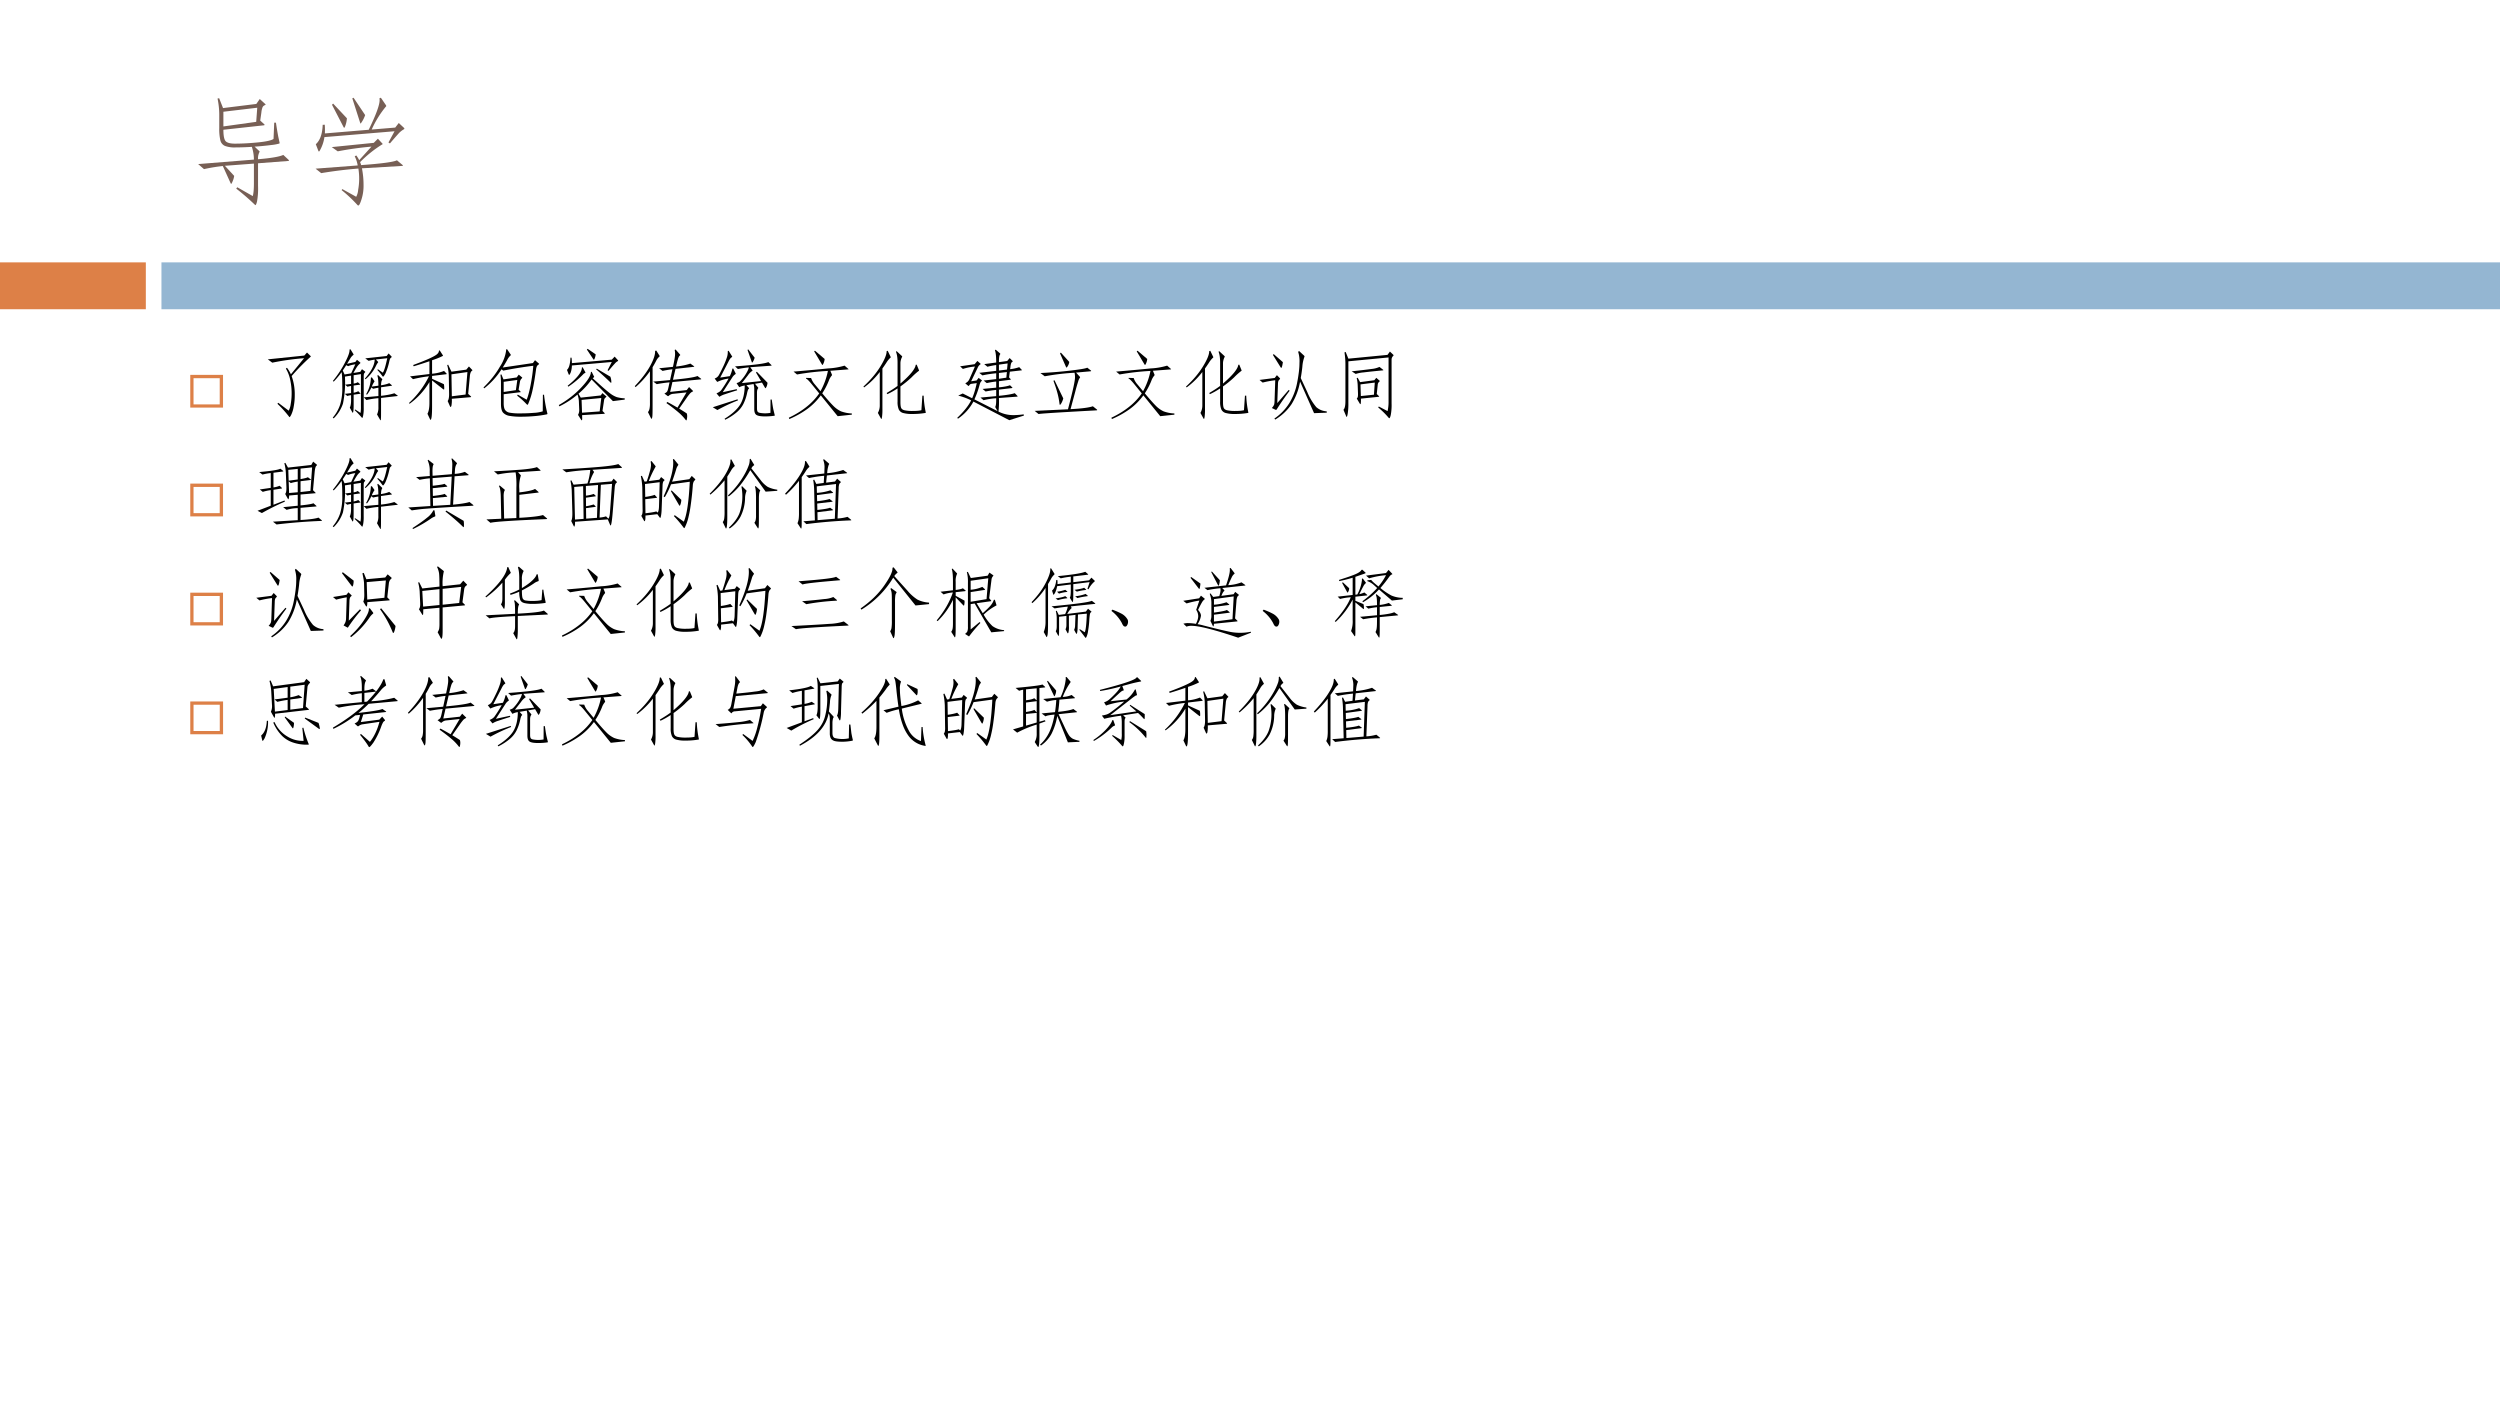 <svg xmlns="http://www.w3.org/2000/svg" xmlns:xlink="http://www.w3.org/1999/xlink" width="1280" height="720" viewBox="0 0 960 540"><rect x="0" y="0" width="960" height="540" fill="#333333" stroke="none"/><g data-name="P"><clipPath id="a"><path fill-rule="evenodd" d="M0 540h960V0H0Z"/></clipPath><g clip-path="url(#a)"><path fill="#fff" fill-rule="evenodd" d="M0 540h960V0H0Z"/></g></g><g data-name="P"><clipPath id="b"><path fill-rule="evenodd" d="M0 540h960V0H0Z"/></clipPath><g clip-path="url(#b)"><path fill="#fff" fill-rule="evenodd" d="M0 122.38h960V97.255H0Z"/></g></g><path fill="#dd8047" fill-rule="evenodd" d="M0 118.75h56v-18H0Z" data-name="P"/><g data-name="P"><clipPath id="c"><path fill-rule="evenodd" d="M0 540h960V0H0Z"/></clipPath><g clip-path="url(#c)"><path fill="#94b6d2" fill-rule="evenodd" d="M62 118.75h898v-18H62Z"/></g></g><g data-name="P"><symbol id="d"><path d="M.789.394.792.388C.792.387.79.386.785.385L.522.365V.169A.638.638 0 0 0 .513.031C.508.011.503 0 .498 0a1.998 1.998 0 0 1-.166.144l.009.012.135-.077c.007.024.01.063.01.116v.167L.233.343.314.255A.17.17 0 0 0 .301.209C.295.194.291.186.288.186.286.186.285.187.284.189L.215.341A1.451 1.451 0 0 1 .051.314L0 .358l.486.039a.361.361 0 0 1-.018.111A2.389 2.389 0 0 0 .325.503a.241.241 0 0 0-.091.013.07.07 0 0 0-.04.047.432.432 0 0 0-.01.109V.79a.712.712 0 0 1-.015.139l.014.003.034-.086.29.036.03.043.046-.042C.586.88.588.878.588.876.588.875.585.873.578.87A.038.038 0 0 1 .562.855.168.168 0 0 1 .551.807l-.01-.07.035-.032L.58.699.575.696.22.657C.22.604.227.57.241.556.255.543.281.536.32.536c.065 0 .133.004.203.011.07.007.115.017.134.03l.006.142h.015a3 3 0 0 1 .02-.121L.71.543A.01.01 0 0 0 .708.537.395.395 0 0 0 .637.524 2.28 2.28 0 0 0 .492.51L.534.47.536.466A.118.118 0 0 1 .522.4c.117.01.19.023.22.038L.789.394M.515.849.22.814V.686l.286.04.009.123Z"/></symbol><symbol id="e"><path d="M.432.788A.265.265 0 0 0 .393.714C.391.714.39.716.389.719L.32.934l.011.005.101-.151M.725.719.771.676.774.67C.774.668.773.666.771.665A.187.187 0 0 1 .724.628 3.654 3.654 0 0 1 .648.541L.635.549l.053.098L.077.596A.328.328 0 0 0 .034.474C.033.472.031.471.029.471S.026.472.025.474l-.023.06c.037.033.057.089.06.169L.08.704A.679.679 0 0 0 .081.628L.463.66c.063.129.095.215.095.258L.557.935l.012.004.045-.066.002-.006C.616.865.614.863.611.86A.871.871 0 0 1 .489.662l.205.017.031.04M.273.76A.245.245 0 0 0 .254.681C.253.679.251.678.249.678S.246.679.245.681L.143.878l.01.01.12-.128M.758.353.761.347C.761.346.76.345.757.345L.404.324A.748.748 0 0 0 .418.179.387.387 0 0 0 .4.053C.389.018.38 0 .373 0 .37 0 .368.001.365.004a1.209 1.209 0 0 1-.138.13l.006.009.121-.067a.151.151 0 0 1 .017.06.554.554 0 0 1 .002.186 3.828 3.828 0 0 1-.324-.04L0 .321l.367.028a.282.282 0 0 1-.026.08l.014.007A.256.256 0 0 0 .38.395l.107.118A2.805 2.805 0 0 1 .193.472L.141.509l.366.037.036.036.04-.043.002-.004A1.04 1.04 0 0 1 .388.378.173.173 0 0 0 .397.352C.576.365.68.379.709.394L.758.353Z"/></symbol><use xlink:href="#d" fill="#775f55" transform="matrix(44.064 0 0 -44.064 76.087 78.779)"/><use xlink:href="#e" fill="#775f55" transform="matrix(44.064 0 0 -44.064 121.184 78.91)"/><symbol id="f"><path d="M-2147483500-2147483500Z"/></symbol><use xlink:href="#f" fill="#775f55" transform="matrix(44.064 0 0 -44.064 94626710000 -94626710000)"/></g><g data-name="P"><symbol id="g"><path d="M.072.072H.65V.65H.072V.072M0 0v.723h.723V0H0Z"/></symbol><use xlink:href="#g" fill="#dd8047" transform="matrix(17.4 0 0 -17.4 73.062 156.53)"/><symbol id="h"><path d="M.564.809C.567.806.568.804.568.802S.566.798.563.796A2.803 2.803 0 0 1 .315.543.708.708 0 0 0 .356.291.766.766 0 0 0 .342.139.4.4 0 0 0 .311.035C.3.012.291 0 .286 0a1.49 1.49 0 0 1-.159.177L.138.19.276.086a.25.25 0 0 1 .027.089.831.831 0 0 1-.007.318.479.479 0 0 1-.057.149l.014.011A.435.435 0 0 0 .305.566l.174.213A3.29 3.29 0 0 1 .059.72L0 .764l.482.05.036.04.046-.045Z"/></symbol><symbol id="i"><path d="m.386.675.039-.03C.428.642.43.64.43.638L.422.628A.036.036 0 0 1 .411.609.212.212 0 0 1 .409.576V.171A.505.505 0 0 0 .401.059C.396.039.392.03.388.03a1.097 1.097 0 0 1-.099.104l.007.009.071-.046a.509.509 0 0 1 .005.088V.61L.276.595v-.11a.14.14 0 0 1 .055.018L.359.478C.361.477.362.475.362.473L.357.47.276.459V.364a.196.196 0 0 1 .061.02L.363.358.366.353.362.35.276.338V.209C.276.136.272.1.264.1.262.1.26.102.258.106L.225.167c.011.02.017.052.017.097v.068a.364.364 0 0 1-.05-.011L.159.349l.083.01v.094a.317.317 0 0 1-.047-.01L.163.47l.079.01v.11L.161.577A1.404 1.404 0 0 0 .135.221.482.482 0 0 0 .012.025L0 .035a.513.513 0 0 1 .097.17.76.76 0 0 1 .029.232c0 .096-.003.162-.009.199A1.067 1.067 0 0 0 .012.51l-.01.01c.066.081.12.164.162.247.043.083.062.139.057.167l.013.004.038-.062A.017.017 0 0 0 .275.868C.275.866.273.863.268.86A.15.15 0 0 1 .231.816L.189.746l.11.025.021.028.041-.034C.364.763.365.761.365.758S.363.753.36.75A.218.218 0 0 1 .319.704 1.127 1.127 0 0 1 .273.625L.364.64l.022.035M.298.739A.387.387 0 0 1 .203.715L.178.728a2.212 2.212 0 0 0-.046-.07L.156.605.243.62l.055.119m.44.144L.775.844C.778.841.779.839.779.837S.776.832.77.827A.05.05 0 0 1 .756.81.234.234 0 0 1 .747.778.816.816 0 0 0 .695.616C.68.589.67.576.664.576L.657.581a.672.672 0 0 1-.068.084l.008.009.064-.045C.678.649.697.713.72.82L.57.803.596.775C.599.772.6.77.6.768S.598.763.595.76A.236.236 0 0 1 .573.723a.532.532 0 0 0-.14-.181L.424.55c.085.096.128.18.13.251a.648.648 0 0 1-.08-.016L.429.818l.283.031.026.034M.855.328.86.323.854.32.638.295V.141c0-.07 0-.112-.002-.123C.636.006.634 0 .632 0S.628.002.626.005L.585.077a.21.21 0 0 1 .018.098v.117A1.027 1.027 0 0 1 .445.267L.41.303.603.32v.11a1.076 1.076 0 0 1-.07-.014L.511.434A.484.484 0 0 0 .452.338L.441.345a.453.453 0 0 1 .063.219l.013.002.03-.043.005-.009A.332.332 0 0 1 .516.445l.087.012c0 .067-.005.11-.014.132l.009.009.052-.05C.653.545.654.543.654.54A.01.01 0 0 0 .652.534C.643.521.639.497.638.462.688.47.725.48.746.491L.778.465.783.459.778.456l-.14-.02V.323c.075.008.133.02.176.034L.855.328Z"/></symbol><symbol id="j"><path d="M.494.614C.497.611.498.608.498.606S.496.603.491.602L.305.58V.542L.461.471A.24.24 0 0 0 .465.405C.465.402.463.4.461.4l-.01.005L.305.52V.176C.305.059.298 0 .284 0 .282 0 .28.002.278.007L.244.08C.261.11.27.159.27.226v.273A.96.96 0 0 0 .008.212L0 .222a1.2 1.2 0 0 1 .264.353A1.623 1.623 0 0 1 .053.537L.014.574.27.605v.169A4.95 4.95 0 0 0 .062.707L.055.724C.157.762.232.792.28.815.329.838.36.856.374.87c.015.014.022.029.022.045l.01.002.038-.059C.447.853.449.85.449.847.449.845.448.844.445.843a.96.96 0 0 0-.14-.056V.609a.537.537 0 0 1 .158.037L.494.614m.298.091L.833.662C.836.659.838.657.838.655S.835.65.83.646a.046.046 0 0 1-.015-.02.172.172 0 0 1-.011-.052L.782.343.815.312C.819.309.821.306.821.303.821.301.818.3.813.299L.566.278A.391.391 0 0 0 .56.183C.556.174.552.17.549.17.546.17.544.173.542.178l-.031.07c.013.017.02.05.019.101L.526.582a.647.647 0 0 1-.021.141l.012.006.044-.093.196.027.035.042M.772.631.561.601l.005-.29.182.023.024.297Z"/></symbol><symbol id="k"><path d="M.681.747.729.705C.733.702.735.699.735.697S.731.691.723.686A.062.062 0 0 1 .705.665.17.17 0 0 1 .694.621C.679.511.664.421.649.355a.991.991 0 0 0-.06-.19C.586.16.584.158.581.158S.573.162.566.169a.974.974 0 0 1-.121.109l.008.014.118-.067C.588.267.606.332.623.42.64.509.652.593.658.673A5.36 5.36 0 0 1 .261.609L.239.627A1.005 1.005 0 0 0 .01.375L0 .386c.09.088.163.18.217.275a.508.508 0 0 1 .082.212.08.08 0 0 1-.001.013l.013.007.048-.071A.012.012 0 0 0 .361.815C.361.813.36.811.357.809a.211.211 0 0 1-.044-.06A1.499 1.499 0 0 0 .254.65l.399.059.028.038M.8.29A1.883 1.883 0 0 1 .845.04C.845.037.843.034.84.032A1.327 1.327 0 0 0 .662.007 2.035 2.035 0 0 0 .491 0a.815.815 0 0 0-.146.011.146.146 0 0 0-.086.043C.24.075.231.114.231.168v.279a.855.855 0 0 1-.007.108l.013.004.027-.066.175.026.027.037.042-.035C.511.519.512.517.512.515L.509.509A.078.078 0 0 1 .482.463L.464.357.489.332.493.326.488.324.267.297V.178c0-.04.006-.07.018-.088A.094.094 0 0 1 .347.053.733.733 0 0 1 .483.044c.062 0 .122.002.18.007a.467.467 0 0 1 .12.02L.785.29H.8M.447.486.267.461V.327l.161.024.019.135Z"/></symbol><symbol id="l"><path d="M.487.872A.17.17 0 0 0 .476.823C.471.808.466.801.464.801S.459.804.455.809L.371.935l.01.01.106-.073M.781.795A.013.013 0 0 0 .784.787C.784.785.781.783.775.78A.128.128 0 0 1 .741.751 1.856 1.856 0 0 1 .658.654L.644.661.7.771.173.725A.29.29 0 0 0 .157.632C.148.612.142.601.138.601c-.003 0-.006.003-.009.01L.108.667C.135.69.15.744.154.828h.014A.538.538 0 0 0 .173.756L.7.802l.038.04.043-.047M.35.637A.016.016 0 0 0 .352.63C.352.628.349.626.343.624A.06.06 0 0 1 .321.607 1.224 1.224 0 0 0 .126.445L.117.457c.127.103.19.184.188.241l.01.004L.35.637m.331-.06A.2.2 0 0 0 .694.516C.694.501.693.494.69.494a4.117 4.117 0 0 1-.197.18l.009.009.179-.106m.19-.303L.715.254.433.54A.965.965 0 0 0 .26.352L.29.3l.264.029.022.031.049-.041C.628.316.629.314.629.312.629.311.627.308.622.305A.07.07 0 0 1 .608.291.03.03 0 0 1 .6.277L.577.124.602.099C.605.096.607.093.607.091.607.088.604.087.598.086L.308.069.309.025C.309.008.307 0 .302 0L.294.009l-.04.063A.13.13 0 0 1 .27.136l-.005.12a.309.309 0 0 1-.018.085A1.13 1.13 0 0 0 .008.185L0 .202c.114.065.213.142.297.232.085.09.127.158.127.205l.01.003L.465.58A.01.01 0 0 0 .467.574C.467.572.465.57.461.567A.088.088 0 0 1 .448.556L.536.477C.601.418.65.377.681.354A.317.317 0 0 1 .766.307.453.453 0 0 1 .871.291V.274m-.31.021L.301.27.307.101.54.118l.021.177Z"/></symbol><symbol id="m"><path d="M.872.552C.876.549.878.547.878.545S.875.542.869.541L.497.506l-.03-.13L.686.4l.031.04.049-.048C.769.389.77.387.77.385.77.384.768.382.765.381A.113.113 0 0 1 .731.357a.706.706 0 0 1-.05-.066L.586.155C.637.124.671.102.687.091A.134.134 0 0 0 .692.055.17.17 0 0 0 .688.018C.686.006.684 0 .681 0a.01.01 0 0 0-.007.003.636.636 0 0 1-.1.105C.534.142.483.182.418.228l.011.015C.469.223.513.197.564.168l.119.201L.512.351A.098.098 0 0 1 .446.322.012.012 0 0 0 .439.32a.01.01 0 0 0-.006.002L.391.354c.018.009.03.018.036.027.006.01.012.028.018.057l.014.064A1.687 1.687 0 0 1 .29.478L.244.512l.222.02.031.143a1.185 1.185 0 0 1-.13-.022L.321.688l.183.019c.019.085.028.14.028.165A.255.255 0 0 1 .527.93l.012.006L.597.87A.01.01 0 0 0 .6.863C.6.861.599.859.596.857.587.851.58.838.573.819A1.23 1.23 0 0 1 .545.711c.07.007.133.02.189.039L.781.716.787.71.778.707.538.68.504.536c.178.017.286.033.324.05L.872.552M.327.853.328.848c0-.002 0-.004-.002-.005A.172.172 0 0 1 .282.786 1.23 1.23 0 0 0 .235.702V.2C.235.113.234.062.231.046.228.029.225.021.22.021.218.021.216.022.215.025L.174.109c.01.012.016.026.02.043A.338.338 0 0 1 .2.227v.422a1.153 1.153 0 0 0-.19-.21L0 .452c.09.095.158.185.204.269.046.084.067.15.064.197l.016.004.043-.069Z"/></symbol><symbol id="n"><path d="M.553.82A.167.167 0 0 0 .537.778C.53.763.524.756.521.756.518.756.516.758.515.763L.459.922.468.93.553.82M.322.389A4.887 4.887 0 0 1 .161.337.264.264 0 0 1 .089.304C.087.304.085.305.083.308L.049.349a.175.175 0 0 1 .037.019.12.12 0 0 1 .025.022 1.729 1.729 0 0 1 .098.154A.5.5 0 0 1 .06.5L.056.503.025.544c.023.009.04.022.052.04.012.019.03.055.056.109a.969.969 0 0 1 .053.129.22.22 0 0 1 .012.084l.011.006.045-.073.003-.007C.257.831.254.828.249.825A.082.082 0 0 1 .231.808.245.245 0 0 1 .207.767L.098.557l.127.019a.406.406 0 0 1 .034.099L.27.677.301.614A.01.01 0 0 0 .303.608C.303.606.302.604.299.602A.134.134 0 0 1 .257.558L.132.364l.184.04.006-.015M.779.267C.789.198.796.151.803.125L.819.059A.007.007 0 0 0 .816.053.858.858 0 0 0 .69.044c-.057 0-.095.007-.114.02C.557.077.548.103.548.143v.253a.263.263 0 0 1-.009.076L.445.456.478.419A.007.007 0 0 0 .48.414L.474.408a.042.042 0 0 1-.01-.017A.3.3 0 0 1 .453.35.597.597 0 0 0 .404.208.357.357 0 0 0 .318.1.733.733 0 0 0 .164 0L.156.013c.095.059.163.12.204.184.04.064.061.149.062.255A.201.201 0 0 1 .352.43C.351.43.349.431.347.434l-.033.05a.136.136 0 0 1 .044.02.573.573 0 0 1 .096.13c.013.025.02.044.022.058A1.703 1.703 0 0 1 .332.67L.294.705c.253.018.4.037.44.057L.772.725C.775.722.777.719.777.717S.775.714.77.714L.495.694.523.655A.01.01 0 0 0 .525.649C.525.648.524.646.521.645A.205.205 0 0 1 .465.588L.384.484l.254.027-.067.113.011.01.141-.145A.15.15 0 0 0 .71.436C.703.423.699.417.696.417c-.002 0-.003 0-.004.002L.65.491.558.475l.041-.05A.01.01 0 0 0 .601.42.01.01 0 0 0 .599.415C.589.403.584.384.584.358V.155C.584.134.586.119.591.11.596.1.606.094.622.091a.395.395 0 0 1 .14 0l.001.176h.016M.333.256A2.286 2.286 0 0 1 .061.128L0 .165.327.27.333.256Z"/></symbol><symbol id="o"><path d="M.473.794a.174.174 0 0 0-.016-.06C.45.721.446.714.444.714L.438.72.334.895l.011.008.128-.109M.832.058.645.038.422.313A.826.826 0 0 0 .246.135 1.216 1.216 0 0 0 .006 0L0 .018c.085.04.163.087.234.144a.82.82 0 0 1 .167.177L.297.467C.263.508.24.531.227.534v.01L.294.542A.242.242 0 0 1 .345.456L.418.368a.915.915 0 0 1 .098.268A3.317 3.317 0 0 1 .108.589L.062.627c.179.015.33.029.456.042a.899.899 0 0 1 .218.037L.783.665C.786.662.788.66.788.658.788.657.786.656.782.656L.548.638.568.59A.025.025 0 0 0 .57.581C.57.579.569.577.566.574A.224.224 0 0 1 .528.507.894.894 0 0 0 .441.34C.504.264.553.209.588.174A.35.35 0 0 1 .689.102.459.459 0 0 1 .832.074V.058Z"/></symbol><symbol id="p"><path d="M.359.822A.01.01 0 0 0 .361.816C.361.814.359.811.355.808A.31.31 0 0 1 .303.743 2.074 2.074 0 0 0 .251.667V.134A.725.725 0 0 0 .246.028C.243.009.24 0 .237 0L.232.005.191.08a.204.204 0 0 1 .025.104v.437A1.028 1.028 0 0 0 .009.417L0 .428c.093.086.168.174.223.264.056.09.084.158.084.205l.014.004.038-.079M.796.308A1.289 1.289 0 0 1 .824.085C.824.082.823.081.82.08A.992.992 0 0 0 .646.066a.432.432 0 0 0-.121.013.089.089 0 0 0-.058.047.253.253 0 0 0-.016.103v.175A.972.972 0 0 0 .316.328L.307.343c.06.036.109.067.144.094v.31c0 .06-.007.107-.021.142l.009.007.068-.063C.51.83.512.828.512.825c0-.002 0-.004-.002-.007A.164.164 0 0 1 .495.779.165.165 0 0 1 .489.738v-.27c.129.111.196.194.202.248l.013.002.028-.069A.03.03 0 0 0 .735.638.814.814 0 0 1 .636.55 1.353 1.353 0 0 0 .489.43V.227c0-.04.003-.066.01-.081S.521.12.544.115A.472.472 0 0 1 .652.106c.049 0 .087.003.114.01l.013.192h.017Z"/></symbol><use xlink:href="#h" transform="matrix(29.064 0 0 -29.064 102.837 160.192)"/><use xlink:href="#i" transform="matrix(29.064 0 0 -29.064 127.78 161.384)"/><use xlink:href="#j" transform="matrix(29.064 0 0 -29.064 157.052 161.21)"/><use xlink:href="#k" transform="matrix(29.064 0 0 -29.064 185.656 160.018)"/><use xlink:href="#l" transform="matrix(29.064 0 0 -29.064 214.58 161.413)"/><use xlink:href="#m" transform="matrix(29.064 0 0 -29.064 243.765 161.413)"/><use xlink:href="#n" transform="matrix(29.064 0 0 -29.064 273.706 161.18)"/><use xlink:href="#o" transform="matrix(29.064 0 0 -29.064 302.92 160.919)"/><use xlink:href="#p" transform="matrix(29.064 0 0 -29.064 331.553 160.89)"/><use xlink:href="#f" transform="matrix(29.064 0 0 -29.064 62414460000 -62414460000)"/><symbol id="q"><path d="M.881.061.688 0 .214.246A.638.638 0 0 0 .01.02L0 .031c.087.083.149.16.184.231a.843.843 0 0 1-.171.063l.06.028L.197.29C.22.34.24.407.258.49L.199.482A.08.08 0 0 1 .174.476.046.046 0 0 1 .16.462C.155.455.152.452.15.452L.144.455.106.487a.164.164 0 0 1 .035.025c.008.009.015.02.022.035l.071.162A.687.687 0 0 1 .075.677L.038.712.23.74l.036.043L.304.75C.307.747.309.745.309.742.309.74.307.738.303.736A.097.097 0 0 1 .27.693L.184.514l.072.011.027.034L.32.531C.324.528.326.526.326.523.326.521.324.518.32.515.31.508.302.491.295.466A1.177 1.177 0 0 0 .227.275L.533.12.502.174a.122.122 0 0 1 .01.037c.002.013.003.04.003.079A.926.926 0 0 1 .348.264L.307.299l.208.019V.4a1.39 1.39 0 0 1-.14-.021l-.04.034.18.017v.081A1.008 1.008 0 0 1 .39.49L.349.524l.166.019V.62A1.487 1.487 0 0 1 .333.592L.291.626l.224.026v.077A1 1 0 0 1 .399.706L.357.741l.158.021c0 .08-.006.135-.017.162l.01.008.056-.048C.567.881.569.879.569.876.569.874.568.871.565.867.555.854.551.82.551.767L.66.782l.033.039.036-.036C.732.782.733.78.733.777.733.775.73.772.725.769S.715.76.712.751A.219.219 0 0 1 .703.705L.699.674a.525.525 0 0 1 .12.027l.03-.032C.853.666.855.663.855.661.855.66.852.659.845.658L.695.641.685.565.703.546C.706.543.708.54.708.538S.705.535.699.534L.551.515V.434c.071.007.12.017.146.028L.725.435C.728.432.73.429.73.427L.721.424l-.17-.02V.322c.102.01.172.022.209.035L.793.323C.796.32.798.317.798.315S.795.312.79.311L.551.293A1.14 1.14 0 0 0 .545.114.427.427 0 0 1 .742.067c.035 0 .08.003.136.01L.881.061M.666.75.551.734V.656l.107.013.008.081M.656.636.551.624V.547l.098.015.007.074Z"/></symbol><symbol id="r"><path d="M.457.689A.127.127 0 0 0 .44.639C.431.623.425.615.422.615.419.615.416.617.415.62l-.08.182.011.01.111-.123M.82.062C.824.059.826.056.826.054.826.051.823.05.817.049.322.022.067.006.052 0L0 .042l.44.021C.476.2.5.298.513.359c.013.061.02.103.02.126a.274.274 0 0 1-.006.061A3.098 3.098 0 0 1 .133.499L.076.542C.218.549.352.56.477.575.602.59.675.602.695.613L.742.576C.745.574.746.572.746.569.746.567.743.566.737.565L.547.548.596.494C.599.491.6.489.6.486S.598.48.594.475A.147.147 0 0 1 .576.434a2.302 2.302 0 0 1-.04-.139L.474.065c.143.007.242.02.295.038L.82.062M.378.207A.252.252 0 0 0 .353.144C.344.129.338.122.335.122.332.122.33.125.329.13a1.028 1.028 0 0 1-.033.165C.283.342.266.391.248.44l.014.007.116-.24Z"/></symbol><symbol id="s"><path d="M.888.091.721.085.536.502A.836.836 0 0 0 .423.203.682.682 0 0 0 .207 0l-.01.014a.687.687 0 0 1 .196.202.798.798 0 0 1 .104.27c.02.103.031.19.031.262a.408.408 0 0 1-.017.146l.011.013.066-.061C.593.841.595.837.595.834A.487.487 0 0 1 .566.696 2.087 2.087 0 0 0 .545.549L.631.365a.753.753 0 0 1 .119-.2.222.222 0 0 1 .138-.056V.091M.309.759C.302.709.294.683.287.683.285.683.282.686.279.691L.177.855l.011.01.121-.106M.398.381A3.412 3.412 0 0 1 .229.137C.225.131.222.128.219.128c-.002 0-.005 0-.008.002L.163.153a.143.143 0 0 1 .029.042c.004.01.006.027.007.052L.208.52A1.222 1.222 0 0 1 .042.489L0 .524.201.55.23.587.266.55C.27.546.272.543.272.54.272.538.269.534.263.528a.054.054 0 0 1-.014-.02.135.135 0 0 1-.005-.037L.235.218l.151.174.012-.011Z"/></symbol><symbol id="t"><path d="M.614.881.657.84C.66.837.662.834.662.831.662.829.661.827.658.824A.066.066 0 0 1 .636.775v-.58A.705.705 0 0 0 .625.042C.618.014.612 0 .606 0 .604 0 .601.002.598.005a1.04 1.04 0 0 1-.139.137l.008.013.116-.061a.54.54 0 0 1 .013.127v.582L.065.752V.206A.898.898 0 0 0 .057.064C.052.034.047.018.042.018.04.018.038.02.037.024L0 .112c.017.015.026.053.026.114v.491C.026.761.022.812.014.87l.015.006.036-.089.517.05.032.044M.522.642C.526.639.528.636.528.635L.52.632A8.997 8.997 0 0 1 .262.605a.444.444 0 0 1-.1-.02L.109.62c.125.013.212.024.263.031a.318.318 0 0 1 .104.027L.522.642M.476.497C.479.494.48.492.48.49L.475.484A.057.057 0 0 1 .453.442L.44.32.467.294C.47.291.472.288.472.286.472.285.47.284.465.283L.231.259C.232.21.23.186.223.186.221.186.219.188.217.191L.176.26A.044.044 0 0 1 .19.284c.002.01.003.026.002.049L.188.44a.48.48 0 0 1-.013.09l.013.005L.22.477l.188.025.026.032.042-.037M.414.471.225.447.23.293l.173.018.011.16Z"/></symbol><use xlink:href="#q" transform="matrix(29.064 0 0 -29.064 367.575 161.355)"/><use xlink:href="#r" transform="matrix(29.064 0 0 -29.064 397.312 159)"/><use xlink:href="#o" transform="matrix(29.064 0 0 -29.064 426.788 160.919)"/><use xlink:href="#p" transform="matrix(29.064 0 0 -29.064 455.421 160.89)"/><use xlink:href="#s" transform="matrix(29.064 0 0 -29.064 483.648 161.122)"/><use xlink:href="#t" transform="matrix(29.064 0 0 -29.064 515.885 160.599)"/><use xlink:href="#f" transform="matrix(29.064 0 0 -29.064 62414460000 -62414460000)"/></g><g data-name="P"><use xlink:href="#g" fill="#dd8047" transform="matrix(17.4 0 0 -17.4 73.062 198.29)"/><symbol id="u"><path d="M.847.057C.85.054.852.052.852.05S.85.047.845.047A7.353 7.353 0 0 1 .252 0L.204.037l.328.02v.159A.522.522 0 0 1 .385.193L.339.229l.193.019v.145L.418.383A.132.132 0 0 0 .414.346C.411.337.409.333.407.333L.402.338.366.404C.379.418.384.45.382.5L.375.677a.635.635 0 0 1-.02.133l.013.005.035-.063.308.035.025.044.047-.039C.786.79.787.788.787.785.787.783.785.781.782.779.769.772.761.745.756.697L.734.453.765.422C.768.419.769.417.769.415.769.414.767.413.764.413L.569.396V.252c.099.01.155.02.17.029L.776.248C.779.245.781.243.781.241.781.24.779.239.774.238L.569.22V.059c.12.007.2.018.237.032L.847.057M.722.755.569.739V.6c.047.008.08.016.097.025L.703.597C.706.595.707.593.707.591L.701.588.569.572V.429L.7.444l.022.311m-.19-.16v.14L.407.722.412.579l.12.016m0-.169v.141A.615.615 0 0 1 .44.547L.412.571.418.416l.114.01M.362.302A3.106 3.106 0 0 1 .058.151L0 .181l.175.067v.206A.573.573 0 0 1 .07.431L.03.463l.145.021V.68A.763.763 0 0 1 .066.66L.022.693c.165.015.258.03.28.045L.336.711C.339.708.341.706.341.704S.339.701.335.7L.211.684V.49a.287.287 0 0 1 .081.022L.321.485.324.479C.324.477.322.476.318.475L.211.459V.261l.146.056.005-.015Z"/></symbol><symbol id="v"><path d="M.856.32C.859.317.861.315.861.312S.859.308.855.308C.55.29.35.278.256.27a2.19 2.19 0 0 1-.21-.024L0 .285l.292.019L.285.67A1.03 1.03 0 0 1 .149.65L.103.686l.181.015-.001.055a.327.327 0 0 1-.027.152l.007.008.066-.052C.332.862.334.86.334.857A.018.018 0 0 0 .331.848C.322.833.319.801.32.752L.321.704l.255.021.004.067.002.065A.236.236 0 0 1 .57.93l.011.003.06-.059.003-.006L.641.862A.113.113 0 0 1 .624.826.215.215 0 0 1 .617.782L.614.729a.48.48 0 0 1 .134.027L.793.722C.796.719.798.717.798.715S.796.712.791.711L.612.697.592.322c.105.01.178.022.217.035L.856.32M.574.693.321.673.323.572c.09.01.142.018.155.026L.51.571C.513.568.515.566.515.563.515.561.513.56.508.559L.323.54.325.437c.09.01.142.02.155.028L.508.439C.513.434.515.431.515.429L.507.426.325.409.327.306.555.32l.019.373M.357.178C.358.171.357.167.351.165A.225.225 0 0 1 .307.143 1.749 1.749 0 0 0 .063 0L.055.012c.084.055.148.1.192.137a.28.28 0 0 1 .085.099L.346.247.357.178m.375-.07A.301.301 0 0 0 .736.055C.736.035.734.024.73.024L.724.028C.664.088.587.155.492.231l.009.013.231-.136Z"/></symbol><symbol id="w"><path d="M.796.062C.801.058.803.055.803.053.803.051.799.05.792.049.357.031.11.015.053 0L0 .045l.196.009L.19.337C.189.417.18.466.165.486l.01.008.061-.051C.241.44.243.436.243.433S.241.427.238.422A.11.11 0 0 1 .23.392.269.269 0 0 1 .228.345L.234.056l.162.007v.402a1.1 1.1 0 0 1-.01.202A1.38 1.38 0 0 1 .15.639L.1.681c.147.007.27.015.369.023.1.009.166.02.199.033L.711.699C.715.696.717.693.717.691L.709.688.418.669.449.635C.453.631.455.627.455.624a.468.468 0 0 1-.02-.178V.402c.111.013.18.029.208.046L.684.412C.689.408.691.405.691.403.691.401.687.4.679.399L.435.37V.066c.16.009.264.021.313.037L.796.062Z"/></symbol><symbol id="x"><path d="M.783.788C.787.784.789.781.789.779L.78.776.398.751.416.728.419.721c0-.001 0-.003-.002-.004A.606.606 0 0 1 .358.572l.294.026.026.036L.72.592.723.587.714.578A.045.045 0 0 1 .7.558.185.185 0 0 1 .692.511L.667.202C.657.077.647.015.638.015.636.015.634.017.632.021L.601.095.168.064c0-.02 0-.035-.003-.046C.162.006.16 0 .157 0 .155 0 .153.002.151.006L.117.074c.012.019.017.06.015.123l-.008.28a.83.83 0 0 1-.017.13l.012.005.029-.058.184.016a.82.82 0 0 1 .037.179A2.595 2.595 0 0 1 .052.718L0 .756C.206.768.372.779.497.79.623.801.704.814.74.827L.783.788M.657.565.509.553.492.119c.04.004.069.01.085.017L.608.105c.011.01.019.039.022.088l.027.372M.472.55.311.537.312.409a.455.455 0 0 1 .103.023L.439.409.443.403.437.4.312.382.313.269a.69.69 0 0 1 .101.024L.44.268.442.264.438.261.313.244.315.105l.143.011.014.434M.281.102.275.534.157.524l.01-.431.114.009Z"/></symbol><symbol id="y"><path d="M.716.65C.719.647.72.645.72.642.72.64.717.636.711.63A.061.061 0 0 1 .696.608.153.153 0 0 1 .687.563 3.706 3.706 0 0 0 .661.316 1.572 1.572 0 0 0 .63.146a.588.588 0 0 0-.05-.14C.578.002.576 0 .573 0 .571 0 .568.003.564.008a1.508 1.508 0 0 1-.127.151l.011.012.12-.086c.04.089.066.265.079.528L.399.579a1.061 1.061 0 0 0-.083-.17l-.015.01c.085.19.127.337.127.442a.242.242 0 0 1-.004.047l.012.006.056-.069C.495.842.496.839.496.837L.491.828A.145.145 0 0 1 .467.777 2.723 2.723 0 0 0 .413.614l.228.033.032.043.043-.04M.268.675l.04-.033C.311.639.313.637.313.634.313.632.31.629.304.624A.043.043 0 0 1 .292.602.2.2 0 0 1 .287.56L.275.253A.585.585 0 0 0 .267.165C.263.145.26.135.257.135S.251.137.248.142l-.03.042L.061.166c0-.025 0-.043-.003-.056C.055.097.053.091.05.091S.044.094.041.099L.006.162c.007.01.012.02.014.031a.24.24 0 0 1 .003.056L.019.537A.904.904 0 0 1 0 .687l.014.005.035-.078.029.004c.02.057.033.103.042.136a.31.31 0 0 1 .014.077.213.213 0 0 1-.005.049l.012.007L.19.825C.194.82.196.817.196.814A1.334 1.334 0 0 1 .105.622L.244.64l.024.035M.249.607.055.583.058.412C.118.421.159.43.182.44L.208.412C.212.408.214.405.214.403.214.402.212.401.207.4L.058.382.061.196c.08.01.127.018.142.025l.02-.016C.233.22.239.248.24.287l.009.32M.535.374A.19.19 0 0 0 .526.32C.521.304.517.296.514.296.511.296.508.299.505.304L.397.49l.01.008.128-.124Z"/></symbol><symbol id="z"><path d="M.894.498.74.487.537.771a1.519 1.519 0 0 0-.134-.2.992.992 0 0 0-.151-.147l-.01.013A1.155 1.155 0 0 1 .469.73.782.782 0 0 1 .52.844c.007.023.01.047.009.072L.54.922.586.846A.017.017 0 0 0 .589.838L.584.833C.574.829.564.817.551.796L.673.641A.367.367 0 0 1 .768.55.402.402 0 0 1 .894.513V.498M.328.837a.02.02 0 0 0 .004-.01C.332.825.33.823.326.82A.187.187 0 0 1 .284.768 2.184 2.184 0 0 0 .233.686V.155C.233.052.227 0 .216 0 .215 0 .213.001.212.004L.173.085c.01.011.016.026.019.043a.584.584 0 0 1 .005.094v.415A1.39 1.39 0 0 0 .01.448L0 .459c.089.089.157.172.204.25.047.078.071.14.071.185L.274.909l.012.005.042-.077m.28-.276L.663.51C.667.507.669.504.669.502L.666.496C.656.483.651.449.651.396V.165C.651.078.65.029.648.018.646.007.644.001.642.001S.638.002.636.005L.591.076C.6.086.605.098.608.11a.268.268 0 0 1 .005.064v.229c0 .08-.005.13-.015.15l.01.008M.429.559.485.503A.01.01 0 0 0 .488.496a.246.246 0 0 1-.02-.101.57.57 0 0 0-.061-.24A.453.453 0 0 0 .264 0L.255.012c.07.065.116.129.14.192A.67.67 0 0 1 .42.553l.009.006Z"/></symbol><symbol id="A"><path d="M.871.118.876.112C.876.11.874.109.869.108A6.444 6.444 0 0 1 .282.059l-.04.037.152.012-.009.379a.961.961 0 0 1-.013.155l.013.005L.413.59l.098.013.006.095a1.885 1.885 0 0 1-.2-.03l-.04.034.242.026.003.089A.282.282 0 0 1 .504.91l.01.007.065-.056C.582.858.583.856.583.853.583.851.581.847.577.842a.4.4 0 0 1-.02-.11.884.884 0 0 1 .212.043L.814.742C.819.739.821.736.821.734.821.733.819.732.814.731L.553.702.543.607.66.622.689.66.734.62C.737.617.738.615.738.613L.729.604A.045.045 0 0 1 .715.583.186.186 0 0 1 .709.531L.694.133a.606.606 0 0 1 .132.022L.871.118M.674.589.419.558.421.472a.66.66 0 0 1 .178.034l.03-.025C.633.478.635.475.635.473.635.472.633.471.628.47L.422.442.424.361c.082.01.137.02.164.03L.622.365C.627.362.629.359.629.357L.621.354.425.331.427.246c.091.01.147.02.168.03L.628.252C.633.249.635.246.635.244L.627.241.428.216.43.111.658.13l.016.459M.319.825.322.818C.322.816.32.814.317.811A.218.218 0 0 1 .273.758 1.503 1.503 0 0 0 .22.68V.118c0-.055 0-.089-.002-.1C.217.006.215 0 .213 0S.209.002.206.006L.164.071A.207.207 0 0 1 .18.126a.622.622 0 0 1 .004.083v.422A1.434 1.434 0 0 0 .012.447L0 .461c.09.096.156.18.2.253.045.073.066.13.063.174l.012.007.044-.07Z"/></symbol><use xlink:href="#u" transform="matrix(29.04 0 0 -29.04 98.883 201.397)"/><use xlink:href="#i" transform="matrix(29.04 0 0 -29.04 127.778 203.14)"/><use xlink:href="#v" transform="matrix(29.04 0 0 -29.04 156.789 203.14)"/><use xlink:href="#w" transform="matrix(29.04 0 0 -29.04 186.787 200.758)"/><use xlink:href="#x" transform="matrix(29.04 0 0 -29.04 215.943 202.21)"/><use xlink:href="#y" transform="matrix(29.04 0 0 -29.04 246.087 202.791)"/><use xlink:href="#z" transform="matrix(29.04 0 0 -29.04 272.513 202.936)"/><use xlink:href="#A" transform="matrix(29.04 0 0 -29.04 301.466 202.965)"/><use xlink:href="#f" transform="matrix(29.04 0 0 -29.04 62362925000 -62362925000)"/></g><g data-name="P"><use xlink:href="#g" fill="#dd8047" transform="matrix(17.4 0 0 -17.4 73.062 240.17)"/><symbol id="B"><path d="M.273.748A.214.214 0 0 0 .267.69C.264.677.26.67.257.67S.251.672.248.676l-.129.17.01.013.144-.111m.45.083L.77.79C.774.787.776.784.776.781.776.779.775.777.772.775A.097.097 0 0 1 .739.711L.718.527l.028-.03C.749.494.75.492.75.49S.747.487.74.486L.454.463C.454.424.45.405.441.405L.436.41.401.469c.01.026.014.059.013.099L.411.703c0 .03-.008.078-.022.142L.407.85.441.766l.25.023.032.042M.699.75.446.728.453.497.68.521.699.75M.371.355A2.06 2.06 0 0 1 .197.126c-.002 0-.004 0-.007.002L.14.155A.216.216 0 0 1 .165.2a.153.153 0 0 1 .008.049l.009.278a1.386 1.386 0 0 1-.14-.031L0 .531.178.56l.026.033.039-.037C.246.553.247.551.247.549S.244.544.238.539A.045.045 0 0 1 .224.518.125.125 0 0 1 .218.48L.209.218l.148.151.014-.014M.529.327a.02.02 0 0 0 .004-.01C.533.315.531.312.527.309A.221.221 0 0 1 .48.255 1.114 1.114 0 0 0 .239 0L.227.014C.3.081.361.15.409.223c.048.073.07.124.065.155l.013.005.042-.056M.827.148A.29.29 0 0 0 .81.073C.805.061.8.055.798.055.795.055.793.057.791.061A1.442 1.442 0 0 1 .622.37l.015.012.19-.234Z"/></symbol><symbol id="C"><path d="M.643.721C.646.718.647.716.647.714S.643.708.636.703A.069.069 0 0 1 .619.686.096.096 0 0 1 .608.648L.586.483l.03-.03C.619.45.621.447.621.445L.613.442.324.415V.106C.324.036.318 0 .307 0L.301.007l-.043.08c.01.017.017.032.02.046a.447.447 0 0 1 .004.074v.204L.068.391.067.337C.066.322.064.315.061.315.059.315.056.318.053.323L.01.392c.013.013.019.04.017.08L.02.63A.621.621 0 0 1 0 .745l.014.003.041-.082.227.025C.282.778.28.835.277.863A.272.272 0 0 1 .25.95l.011.008.071-.056C.337.898.34.895.34.892A.67.67 0 0 1 .324.696l.231.025.042.048.046-.048M.569.687.324.661v-.21l.219.023.026.213M.282.447v.21L.055.633.066.426l.216.021Z"/></symbol><symbol id="D"><path d="M.766.656C.769.627.774.599.779.572L.795.495.796.487A.01.01 0 0 0 .794.481 1.096 1.096 0 0 0 .629.468a.466.466 0 0 0-.115.011C.487.486.469.5.46.521a.348.348 0 0 0-.013.108.842.842 0 0 0-.116-.042L.325.605a.928.928 0 0 1 .122.053v.151c0 .063-.006.11-.018.142l.012.01L.499.91C.503.907.505.904.505.902A.204.204 0 0 1 .482.79V.677c.055.033.1.065.135.098s.055.061.059.083L.691.86.704.782C.705.774.703.769.696.767A.172.172 0 0 1 .641.739 1.327 1.327 0 0 0 .482.646C.482.597.485.564.49.547A.049.049 0 0 1 .526.514.494.494 0 0 1 .627.507c.049 0 .087.004.115.011l.01.138h.014M.333.885A.018.018 0 0 0 .335.877a.55.55 0 0 1-.078-.09V.499a.48.48 0 0 0-.004-.08C.25.407.248.401.246.401L.241.406.205.463c.013.015.019.04.019.076v.21A1.317 1.317 0 0 0 .009.554L0 .565c.185.167.28.297.288.388l.013.003.032-.071M.819.34C.823.337.825.334.825.331.825.328.822.327.816.327L.428.308V.124A.829.829 0 0 0 .424.038C.422.013.419 0 .415 0 .413 0 .411.002.408.007L.367.082c.017.015.025.045.025.092v.132C.192.296.08.286.054.276L.003.317l.389.02C.392.4.391.442.389.461a.152.152 0 0 1-.01.048l.01.008L.44.468C.443.465.445.462.445.46L.442.453C.432.438.428.4.428.339c.195.01.31.024.345.041L.819.34Z"/></symbol><symbol id="E"><path d="M.64.657C.643.654.645.652.645.65.645.649.642.648.635.647.334.622.171.604.148.591L.094.634c.307.023.473.043.496.06L.64.657M.596.391C.601.387.603.384.603.381.603.379.599.378.591.377A3.069 3.069 0 0 1 .197.331L.141.37c.13.011.228.021.293.029a.354.354 0 0 1 .12.027L.596.391M.751.058C.754.055.756.053.756.051.756.05.753.049.746.048.338.028.109.013.06 0L0 .042c.242.012.41.022.503.029a.702.702 0 0 1 .19.032L.751.058Z"/></symbol><symbol id="F"><path d="M.905.45.726.432.431.8A1.238 1.238 0 0 0 .01.377L0 .393c.132.092.236.193.313.304.077.11.113.188.108.233l.015.007.049-.062A.01.01 0 0 0 .488.868C.488.865.486.863.483.861a.157.157 0 0 1-.038-.04L.621.626A.576.576 0 0 1 .753.509.399.399 0 0 1 .905.47V.45M.404.662l.069-.05.003-.006L.473.599A.081.081 0 0 1 .459.563.567.567 0 0 1 .455.479V.224C.455.116.453.052.448.031.444.011.44 0 .435 0 .433 0 .431.002.429.007L.391.091a.105.105 0 0 1 .017.041.595.595 0 0 1 .005.1v.262C.413.546.412.581.41.598a.167.167 0 0 1-.016.054l.01.01Z"/></symbol><symbol id="G"><path d="M.378.622C.382.619.384.616.384.614S.38.611.373.61L.251.597V.549L.368.485A.169.169 0 0 0 .366.44C.364.426.362.419.359.419.357.419.354.421.35.425L.251.529V.134C.251.044.248 0 .241 0 .239 0 .237.002.234.007L.192.073a.09.09 0 0 1 .017.036c.004.014.006.04.006.077v.31A.985.985 0 0 0 .012.214L0 .224c.099.118.17.241.214.369A.463.463 0 0 1 .091.567l-.04.036.164.019v.115c0 .08-.005.135-.016.167l.01.005.057-.061C.269.845.27.843.27.841A.214.214 0 0 1 .251.734V.626c.05.007.082.014.095.023L.378.622m.513-.54L.722.066l-.22.381L.449.439V.104l.118.098L.578.19a1.877 1.877 0 0 1-.15-.178.01.01 0 0 0-.005.002L.375.045c.013.01.023.02.029.03a.15.15 0 0 1 .009.064v.583a.506.506 0 0 1-.014.139l.013.005.039-.082.223.031.023.041.047-.033C.748.82.75.818.75.816L.747.811A.078.078 0 0 1 .725.765L.694.517.717.49.722.481C.722.479.719.478.714.477L.528.451.609.319C.656.361.69.394.711.418c.021.025.036.05.045.078l.013.001L.79.428.791.422A.706.706 0 0 1 .621.3.644.644 0 0 1 .737.149.297.297 0 0 1 .891.095V.082M.682.781.449.748V.629a.468.468 0 0 1 .154.038L.633.64C.638.636.64.633.64.631.64.629.636.627.629.626L.449.598V.47l.21.035.023.276Z"/></symbol><use xlink:href="#s" transform="matrix(29.04 0 0 -29.04 98.418 244.758)"/><use xlink:href="#B" transform="matrix(29.04 0 0 -29.04 127.865 244.671)"/><use xlink:href="#C" transform="matrix(29.04 0 0 -29.04 160.564 245.31)"/><use xlink:href="#D" transform="matrix(29.04 0 0 -29.04 186.41 245.484)"/><use xlink:href="#o" transform="matrix(29.04 0 0 -29.04 215.798 244.555)"/><use xlink:href="#p" transform="matrix(29.04 0 0 -29.04 244.431 244.526)"/><use xlink:href="#y" transform="matrix(29.04 0 0 -29.04 275.127 244.671)"/><use xlink:href="#E" transform="matrix(29.04 0 0 -29.04 303.905 241.622)"/><use xlink:href="#F" transform="matrix(29.04 0 0 -29.04 330.477 245.049)"/><use xlink:href="#G" transform="matrix(29.04 0 0 -29.04 359.691 244.73)"/><use xlink:href="#f" transform="matrix(29.04 0 0 -29.04 62362925000 -62362925000)"/><symbol id="H"><path d="M.302.849A.016.016 0 0 0 .304.842L.3.836A.21.21 0 0 1 .256.777 1.108 1.108 0 0 0 .218.712V.197C.218.114.216.062.212.041.208.021.204.01.2.01.199.01.197.012.195.016L.161.077c.016.04.024.084.024.13V.66A1.003 1.003 0 0 0 .01.459L0 .472c.082.086.145.171.188.256.044.085.064.147.059.187l.01.006.045-.072M.833.757C.836.754.837.752.837.75L.832.744A.322.322 0 0 1 .753.642L.739.648l.029.089L.552.71V.611C.552.542.551.502.549.491.547.48.545.474.542.474.54.474.538.475.537.478L.506.531c.009.012.013.044.013.097v.078L.338.683A.32.32 0 0 0 .311.596C.301.579.294.57.291.57.289.57.287.572.286.577L.271.625c.03.025.048.072.056.14l.014.001A.252.252 0 0 0 .343.711l.176.021v.077A1.163 1.163 0 0 1 .386.787L.347.816C.541.835.662.854.71.874l.035-.03L.75.838.745.835.552.812V.736l.209.025.031.035.041-.039M.695.663.718.642.723.636.718.633A.739.739 0 0 1 .599.611L.568.635c.073.01.115.02.127.028M.446.635.47.615.475.609.47.607A.529.529 0 0 1 .363.585L.337.61a.57.57 0 0 1 .109.025M.715.581.74.56.745.554.74.551A1.013 1.013 0 0 1 .606.526L.577.55a.54.54 0 0 1 .138.031M.445.552l.024-.02.005-.006L.469.523a.662.662 0 0 1-.12-.024L.318.521c.07.011.112.022.127.031M.839.458C.842.456.843.454.843.452L.838.449.519.416.527.402A.017.017 0 0 0 .53.394.275.275 0 0 1 .472.316l.246.031.029.038.041-.034C.791.349.792.347.792.345S.791.341.788.34C.78.335.775.327.772.315A.862.862 0 0 1 .763.224 1.213 1.213 0 0 0 .748.095.286.286 0 0 0 .729.019C.723.006.719 0 .716 0 .714 0 .712.001.71.004L.683.04a4.395 4.395 0 0 1-.051.066l.006.009.065-.041C.717.098.726.18.731.32L.614.309.609.141A.323.323 0 0 0 .602.065C.599.057.597.053.594.053.592.053.59.055.588.059L.563.105a.143.143 0 0 1 .013.062l.005.137-.087-.01V.155A.304.304 0 0 0 .488.071C.485.063.482.059.48.059L.475.064.449.113a.125.125 0 0 1 .012.055V.29L.364.279V.104C.364.052.362.026.357.026.355.026.353.028.35.033L.32.089C.329.1.333.122.333.155v.096a.401.401 0 0 1-.012.103l.011.005L.36.303l.084.011c.019.04.03.072.035.099A2.52 2.52 0 0 1 .305.389l-.04.028C.583.447.76.471.797.49L.839.458Z"/></symbol><symbol id="I"><path d="M.013.224C.062.205.099.189.125.175A.204.204 0 0 0 .214.093.072.072 0 0 0 .22.061.088.088 0 0 0 .209.02C.202.007.194 0 .184 0a.033.033 0 0 0-.023.008.132.132 0 0 0-.022.037A.49.49 0 0 1 0 .207l.013.017Z"/></symbol><symbol id="J"><path d="M.814.701C.819.697.822.694.822.692.822.691.819.69.812.689L.515.657.541.63A.01.01 0 0 0 .544.623C.544.62.542.617.538.614.529.608.518.588.504.553l.162.022.021.031L.732.57C.735.568.736.566.736.564S.733.559.728.556.718.546.713.535a.191.191 0 0 1-.01-.056L.685.255.713.227C.716.224.718.221.718.219S.715.216.71.215L.406.184C.404.161.401.149.397.149L.392.154.359.223A.174.174 0 0 1 .372.3v.148A.336.336 0 0 1 .35.58l.01.006.036-.047.081.011c.01.037.016.061.016.074 0 .013 0 .023-.002.03A1.506 1.506 0 0 1 .32.629L.28.66l.286.032c.033.097.05.164.05.2 0 .009 0 .017-.002.025l.011.006.05-.065C.678.854.679.851.679.849.679.847.677.845.673.842A.123.123 0 0 1 .64.796 1.676 1.676 0 0 1 .595.695.56.56 0 0 1 .77.732L.814.701M.667.546.406.51V.436a.632.632 0 0 1 .166.033L.604.443C.607.44.609.438.609.436S.606.433.6.432L.406.407V.332c.103.014.16.026.171.035L.609.341C.613.338.615.336.615.334S.613.331.608.33L.406.304V.213l.245.031.016.302M.484.76A.236.236 0 0 0 .478.717C.474.697.47.688.467.688.464.688.462.691.459.696L.37.868l.008.008L.484.76M.227.716A.313.313 0 0 0 .221.669C.218.653.216.645.213.645S.208.647.205.65L.096.792l.008.011.123-.087m.668-.65L.726 0C.415.105.209.157.109.157A.162.162 0 0 1 .043.146L.002.185a.212.212 0 0 0 .065.008.632.632 0 0 0 .101-.01c.02.04.03.075.03.102a.153.153 0 0 1-.027.083l.042.123A1.361 1.361 0 0 1 .044.453L0 .488l.21.033.024.035L.28.519C.283.516.285.514.285.512S.283.508.279.505a.139.139 0 0 1-.033-.04 1.18 1.18 0 0 1-.05-.098C.221.34.234.314.234.29A.262.262 0 0 0 .189.179.72.72 0 0 0 .27.161C.425.121.53.096.588.084A.7.7 0 0 1 .894.079L.895.066Z"/></symbol><symbol id="K"><path d="M.426.567.431.561.425.558.272.541V.487L.379.443A.178.178 0 0 0 .385.398C.385.384.384.377.382.377S.377.378.374.381L.272.466V.13c0-.059 0-.092-.002-.1C.27.022.268.018.265.018.263.018.261.02.259.023L.215.087a.364.364 0 0 1 .021.148v.268A1.093 1.093 0 0 0 .011.207L0 .218c.105.119.176.224.211.316A.78.78 0 0 1 .069.511L.038.542l.198.022v.228A2.044 2.044 0 0 0 .059.747L.056.763c.095.03.166.054.213.074.047.02.075.04.084.059l.011.002.042-.039.003-.005A.16.16 0 0 0 .373.839L.272.804V.568L.297.57a.524.524 0 0 1 .062.191c0 .006 0 .011-.002.015l.012.007L.41.728.413.723A.136.136 0 0 1 .375.674a2.118 2.118 0 0 1-.051-.1c.02.005.042.012.067.023l.035-.03m.472-.06L.755.49.584.637A.867.867 0 0 0 .373.468L.365.481C.444.54.509.598.56.656L.518.694A.248.248 0 0 1 .43.747l.001.011.05.005A.326.326 0 0 1 .524.72L.577.676c.041.05.075.1.1.15A1.143 1.143 0 0 1 .454.784L.413.82l.264.034.034.042.047-.05L.761.84C.761.838.759.836.755.835.743.832.73.819.715.798A1.753 1.753 0 0 0 .603.656a.82.82 0 0 1 .147-.1.388.388 0 0 1 .148-.03V.507M.19.653A.093.093 0 0 0 .18.611C.175.601.171.596.169.596S.165.597.164.6L.096.724l.011.007L.19.653M.834.302C.837.3.838.298.838.297L.832.294.594.271v-.16C.594.037.592 0 .587 0 .585 0 .583.002.58.006L.538.074a.142.142 0 0 1 .016.054c.003.02.004.058.004.115v.025A1.911 1.911 0 0 1 .375.243L.334.275l.224.021v.106A.863.863 0 0 1 .443.383L.407.414l.151.015c0 .041-.001.07-.003.086a.17.17 0 0 1-.012.05l.007.01.057-.047L.61.522.605.515C.602.512.6.505.598.494A.483.483 0 0 1 .594.432a.508.508 0 0 1 .12.027l.037-.03C.754.427.755.425.755.424L.749.421.594.405V.299c.097.01.161.022.191.037L.834.302Z"/></symbol><use xlink:href="#H" transform="matrix(29.04 0 0 -29.04 396.116 244.933)"/><use xlink:href="#I" transform="matrix(29.04 0 0 -29.04 426.782 240.606)"/><use xlink:href="#J" transform="matrix(29.04 0 0 -29.04 454.37 244.875)"/><use xlink:href="#I" transform="matrix(29.04 0 0 -29.04 484.862 240.606)"/><use xlink:href="#K" transform="matrix(29.04 0 0 -29.04 512.566 244.845)"/><use xlink:href="#f" transform="matrix(29.04 0 0 -29.04 62362925000 -62362925000)"/></g><g data-name="P"><use xlink:href="#g" fill="#dd8047" transform="matrix(17.424 0 0 -17.424 73.064 281.95)"/><symbol id="L"><path d="M.642.831C.645.828.646.826.646.823S.644.817.641.814C.623.796.613.778.612.761L.589.506.627.472C.63.469.632.466.632.464.632.463.63.462.625.461L.184.41c0-.017 0-.03-.002-.039C.181.361.179.357.176.357.174.357.172.359.169.364l-.04.072a.183.183 0 0 1 .014.093l-.01.185a.745.745 0 0 1-.023.13L.125.85.158.772l.41.055.029.044.045-.04M.575.793.385.768V.627a.604.604 0 0 1 .111.029L.533.631C.538.628.54.625.54.623S.537.62.532.619L.385.598V.464l.168.021.022.308M.35.459v.134A1.188 1.188 0 0 1 .214.567L.177.599.35.622v.141L.166.738l.016-.3.168.021M.434.29A.245.245 0 0 0 .429.24C.426.225.423.217.42.217.418.217.415.219.412.224l-.1.138.004.011L.434.29M.758.289A.365.365 0 0 0 .775.22C.775.211.774.207.771.207L.764.21.576.347l.006.012.176-.07M.091.317A.512.512 0 0 0 .045.084C.032.063.025.052.021.052.018.052.015.055.014.061L0 .122c.046.039.071.103.075.194l.016.001M.558.225A1.421 1.421 0 0 1 .63.006C.63.003.625.001.615.001a.572.572 0 0 0-.179.024.38.38 0 0 0-.155.088.552.552 0 0 0-.121.181L.177.3A.413.413 0 0 1 .344.111.373.373 0 0 1 .561.052L.544.223l.014.002Z"/></symbol><symbol id="M"><path d="M.852.617C.855.614.857.612.857.61L.851.607.472.572a1.625 1.625 0 0 0-.134-.12c.175.019.28.036.316.052L.696.475C.701.472.704.469.704.467S.701.464.695.463L.401.431l-.032-.1.244.032.038.04.033-.04C.687.359.689.356.689.353.689.351.685.348.678.343A.052.052 0 0 1 .66.322.362.362 0 0 1 .64.277 1.006 1.006 0 0 0 .535.06C.506.02.488 0 .48 0 .477 0 .475.002.472.007.449.047.411.099.359.162L.37.174.489.069c.056.07.098.159.126.265L.398.302A.109.109 0 0 1 .341.279a.016.016 0 0 0-.01-.004.01.01 0 0 0-.007.003L.286.312c.023.01.04.022.049.038.01.017.017.042.023.076L.296.419a1.616 1.616 0 0 0-.29-.178L0 .257c.175.104.314.207.417.309A2.14 2.14 0 0 1 .078.521L.022.559l.36.035v.118A.833.833 0 0 1 .249.688L.198.724l.184.017V.79c0 .07-.007.117-.021.142L.37.941.43.888C.434.885.436.882.436.879c0-.003 0-.005-.002-.007C.422.854.416.82.416.769V.745a.426.426 0 0 1 .108.027L.563.743C.567.74.569.737.569.735.569.734.566.733.559.732L.416.716V.597l.035.004c.117.118.188.216.215.295l.015.001.02-.071A.025.025 0 0 0 .703.817C.703.814.7.811.695.808A.288.288 0 0 1 .632.75 2.848 2.848 0 0 0 .505.606 1.5 1.5 0 0 1 .81.652L.852.617Z"/></symbol><symbol id="N"><path d="M.687.721C.69.719.691.717.691.715L.685.712.267.673.235.506.598.54l.027.038L.678.53.68.526.677.522A.11.11 0 0 1 .636.454 2.713 2.713 0 0 0 .531.067C.511.022.497 0 .491 0 .489 0 .487.002.484.006a.867.867 0 0 1-.13.154l.011.012.124-.091a.91.91 0 0 1 .062.176c.021.08.038.163.051.248L.259.472C.239.472.223.464.214.45.212.447.21.446.209.446s-.003 0-.004.002L.16.491a.084.084 0 0 1 .031.025c.007.01.013.026.017.049l.043.233a.448.448 0 0 1 .006.134l.01.003.052-.07.003-.007C.322.856.321.854.318.852.305.842.295.817.288.779L.274.706c.113.01.197.02.253.028a.323.323 0 0 1 .109.028L.687.721M.499.319.502.314A4.96 4.96 0 0 1 .049.265L0 .303c.14.01.243.02.31.027a.693.693 0 0 1 .144.028L.499.319Z"/></symbol><symbol id="O"><path d="M.746.851C.749.848.751.846.751.844S.748.839.743.834A.036.036 0 0 1 .731.817a.204.204 0 0 1-.004-.04L.718.455A.608.608 0 0 0 .711.35C.708.34.706.335.703.335S.697.338.694.345L.665.399c.01.015.016.046.017.092L.69.817.445.79V.478C.445.395.441.353.433.353.432.353.43.354.428.357L.393.403C.404.423.41.461.41.516v.26c0 .04-.004.08-.013.12l.012.005.037-.076.229.025.027.038.044-.037M.369.555C.372.553.373.551.373.55L.368.547.236.523v-.2L.35.365.357.351A2.352 2.352 0 0 1 .061.2L0 .235.201.31v.207A.741.741 0 0 1 .092.49L.051.524l.15.023v.179A.75.75 0 0 1 .077.697L.033.732C.193.75.289.77.319.791L.362.762C.365.761.366.759.366.757L.36.754.236.732V.553a.355.355 0 0 1 .095.028L.369.555M.842.28.855.168a1.501 1.501 0 0 1 .02-.094C.875.071.873.069.869.067A.673.673 0 0 0 .738.053c-.06 0-.1.005-.119.015A.076.076 0 0 0 .58.105a.152.152 0 0 0-.01.06v.191C.57.386.565.41.554.427.524.26.398.117.175 0L.168.014c.107.07.187.134.24.193.053.06.087.125.103.198a.872.872 0 0 1 .025.192.487.487 0 0 1-.012.125l.011.007.055-.05a.01.01 0 0 0 0-.014.27.27 0 0 1-.018-.093 4.41 4.41 0 0 0-.014-.12L.617.388C.62.385.621.382.621.379.621.376.62.373.617.37.614.367.612.359.609.344a.214.214 0 0 1-.004-.04V.17c0-.037.01-.06.031-.068A.397.397 0 0 1 .821.098L.825.28h.017Z"/></symbol><symbol id="P"><path d="M.808.25A1.215 1.215 0 0 1 .849.004C.849.001.847 0 .844 0a.335.335 0 0 0-.217.126.567.567 0 0 0-.081.151C.524.337.506.405.494.484A1.104 1.104 0 0 1 .333.437L.291.471l.198.047C.479.587.471.653.464.716a2.082 2.082 0 0 1-.015.13.148.148 0 0 1-.019.056l.01.01.076-.055C.52.854.522.851.522.849S.522.844.52.841A.245.245 0 0 1 .508.745c0-.049.007-.121.02-.218a.75.75 0 0 1 .221.075l.04-.034C.794.564.796.561.796.56S.794.557.789.556L.533.493A.806.806 0 0 1 .625.204a.285.285 0 0 1 .161-.14l.007.185.015.001M.369.819a.02.02 0 0 0 .004-.01A.372.372 0 0 1 .32.744 1.722 1.722 0 0 0 .237.639V.136C.237.046.232.001.223.001.22.001.218.003.216.008L.169.1c.02.027.029.079.029.156v.339A1.603 1.603 0 0 0 .011.426L0 .44c.095.083.172.168.231.255.06.088.088.15.083.186l.011.007.044-.069M.741.752A.29.29 0 0 0 .743.718.136.136 0 0 0 .739.685C.737.675.734.669.731.669S.726.671.723.674L.6.805l.006.01.135-.063Z"/></symbol><symbol id="Q"><path d="M.878.069.725.062l-.14.349A.837.837 0 0 0 .508.173.46.46 0 0 0 .37.02L.357.031c.05.045.091.1.121.162.03.063.054.141.071.236C.482.423.442.415.43.405L.378.444l.177.017c.007.045.013.098.017.161A.6.6 0 0 1 .449.599l-.05.036.229.023a.752.752 0 0 1 .069.238c0 .01 0 .018-.002.026l.012.004.05-.058C.76.865.761.862.761.859L.756.85A.886.886 0 0 1 .657.662a.325.325 0 0 1 .118.026L.812.656C.817.652.819.649.819.647.819.646.816.645.809.644L.613.626A1.462 1.462 0 0 0 .596.465c.102.01.169.023.201.038L.839.471C.844.467.846.464.846.462.846.461.843.46.836.459L.602.434.679.27A.947.947 0 0 1 .738.158.15.15 0 0 1 .789.11.357.357 0 0 1 .878.083V.069M.57.747A.139.139 0 0 0 .56.695C.554.679.55.671.547.671.545.671.542.675.539.682L.45.868l.01.007.11-.128M.429.339.349.31V.147C.349.049.343 0 .332 0L.326.006l-.039.06A.212.212 0 0 1 .313.18v.117A1.401 1.401 0 0 1 .055.19L0 .233l.134.039v.485A.286.286 0 0 1 .081.743L.034.781c.218.02.336.035.354.046L.42.799C.424.795.426.792.426.79L.417.787.349.78V.334l.073.021.007-.016M.313.617v.159L.172.762V.618c.061.008.097.017.107.028L.313.617m0-.159v.148L.172.588V.463c.06.01.096.019.11.028L.313.458m0-.134v.127L.172.437V.283l.141.041Z"/></symbol><symbol id="R"><path d="M.677.426C.678.382.677.36.672.36.67.36.668.361.665.364.644.388.618.414.589.441L.392.41.42.384C.423.381.424.379.424.377L.421.372C.414.365.411.349.411.323V.139A.448.448 0 0 0 .402.035C.397.012.392 0 .387 0L.381.003a1.34 1.34 0 0 1-.135.136l.008.01.113-.065a.31.31 0 0 1 .007.087v.146a.347.347 0 0 1-.01.088 1.95 1.95 0 0 1-.219-.04C.143.365.141.366.14.368L.111.407A.479.479 0 0 1 .17.42C.186.425.2.432.213.44a2.318 2.318 0 0 1 .193.152A1.055 1.055 0 0 1 .168.54C.166.54.164.541.163.544L.14.582a.19.19 0 0 1 .074.042c.023.02.05.046.079.077.03.031.052.061.067.09a2.431 2.431 0 0 0-.271-.06L.085.746C.4.826.562.881.571.913l.007.001.05-.048L.631.86.625.857A1.781 1.781 0 0 1 .462.819L.381.797.399.748.4.742C.4.74.397.738.392.737a.06.06 0 0 1-.02-.009.366.366 0 0 1-.038-.032l-.109-.1.211.023a.418.418 0 0 1 .112.132l.01.001.016-.067.001-.007C.575.676.573.675.568.674A.052.052 0 0 1 .549.665.792.792 0 0 1 .489.62L.222.412l.345.05-.088.076.006.011.192-.123M.284.284.285.278C.285.276.283.275.28.274A.108.108 0 0 1 .239.247 1.173 1.173 0 0 0 .004.07L0 .085a.936.936 0 0 1 .164.136c.047.05.075.091.085.125l.012.002.023-.064M.696.2A.268.268 0 0 0 .697.11C.695.11.693.112.69.115a1.093 1.093 0 0 1-.217.206l.01.012L.696.2Z"/></symbol><use xlink:href="#L" transform="matrix(29.064 0 0 -29.064 100.28 285.99)"/><use xlink:href="#M" transform="matrix(29.064 0 0 -29.064 127.837 286.89)"/><use xlink:href="#m" transform="matrix(29.064 0 0 -29.064 156.645 286.833)"/><use xlink:href="#n" transform="matrix(29.064 0 0 -29.064 186.586 286.6)"/><use xlink:href="#o" transform="matrix(29.064 0 0 -29.064 215.8 286.339)"/><use xlink:href="#p" transform="matrix(29.064 0 0 -29.064 244.433 286.31)"/><use xlink:href="#N" transform="matrix(29.064 0 0 -29.064 274.781 286.862)"/><use xlink:href="#O" transform="matrix(29.064 0 0 -29.064 302.077 286.368)"/><use xlink:href="#P" transform="matrix(29.064 0 0 -29.064 330.798 286.426)"/><use xlink:href="#y" transform="matrix(29.064 0 0 -29.064 362.25 286.455)"/><use xlink:href="#Q" transform="matrix(29.064 0 0 -29.064 388.994 286.862)"/><use xlink:href="#R" transform="matrix(29.064 0 0 -29.064 419.894 286.6)"/><use xlink:href="#j" transform="matrix(29.064 0 0 -29.064 447.336 286.63)"/><use xlink:href="#z" transform="matrix(29.064 0 0 -29.064 475.678 286.6)"/><use xlink:href="#A" transform="matrix(29.064 0 0 -29.064 504.515 286.63)"/><use xlink:href="#f" transform="matrix(29.064 0 0 -29.064 62414460000 -62414460000)"/><use xlink:href="#f" transform="matrix(29.04 0 0 -29.04 62362925000 -62362925000)"/></g></svg>